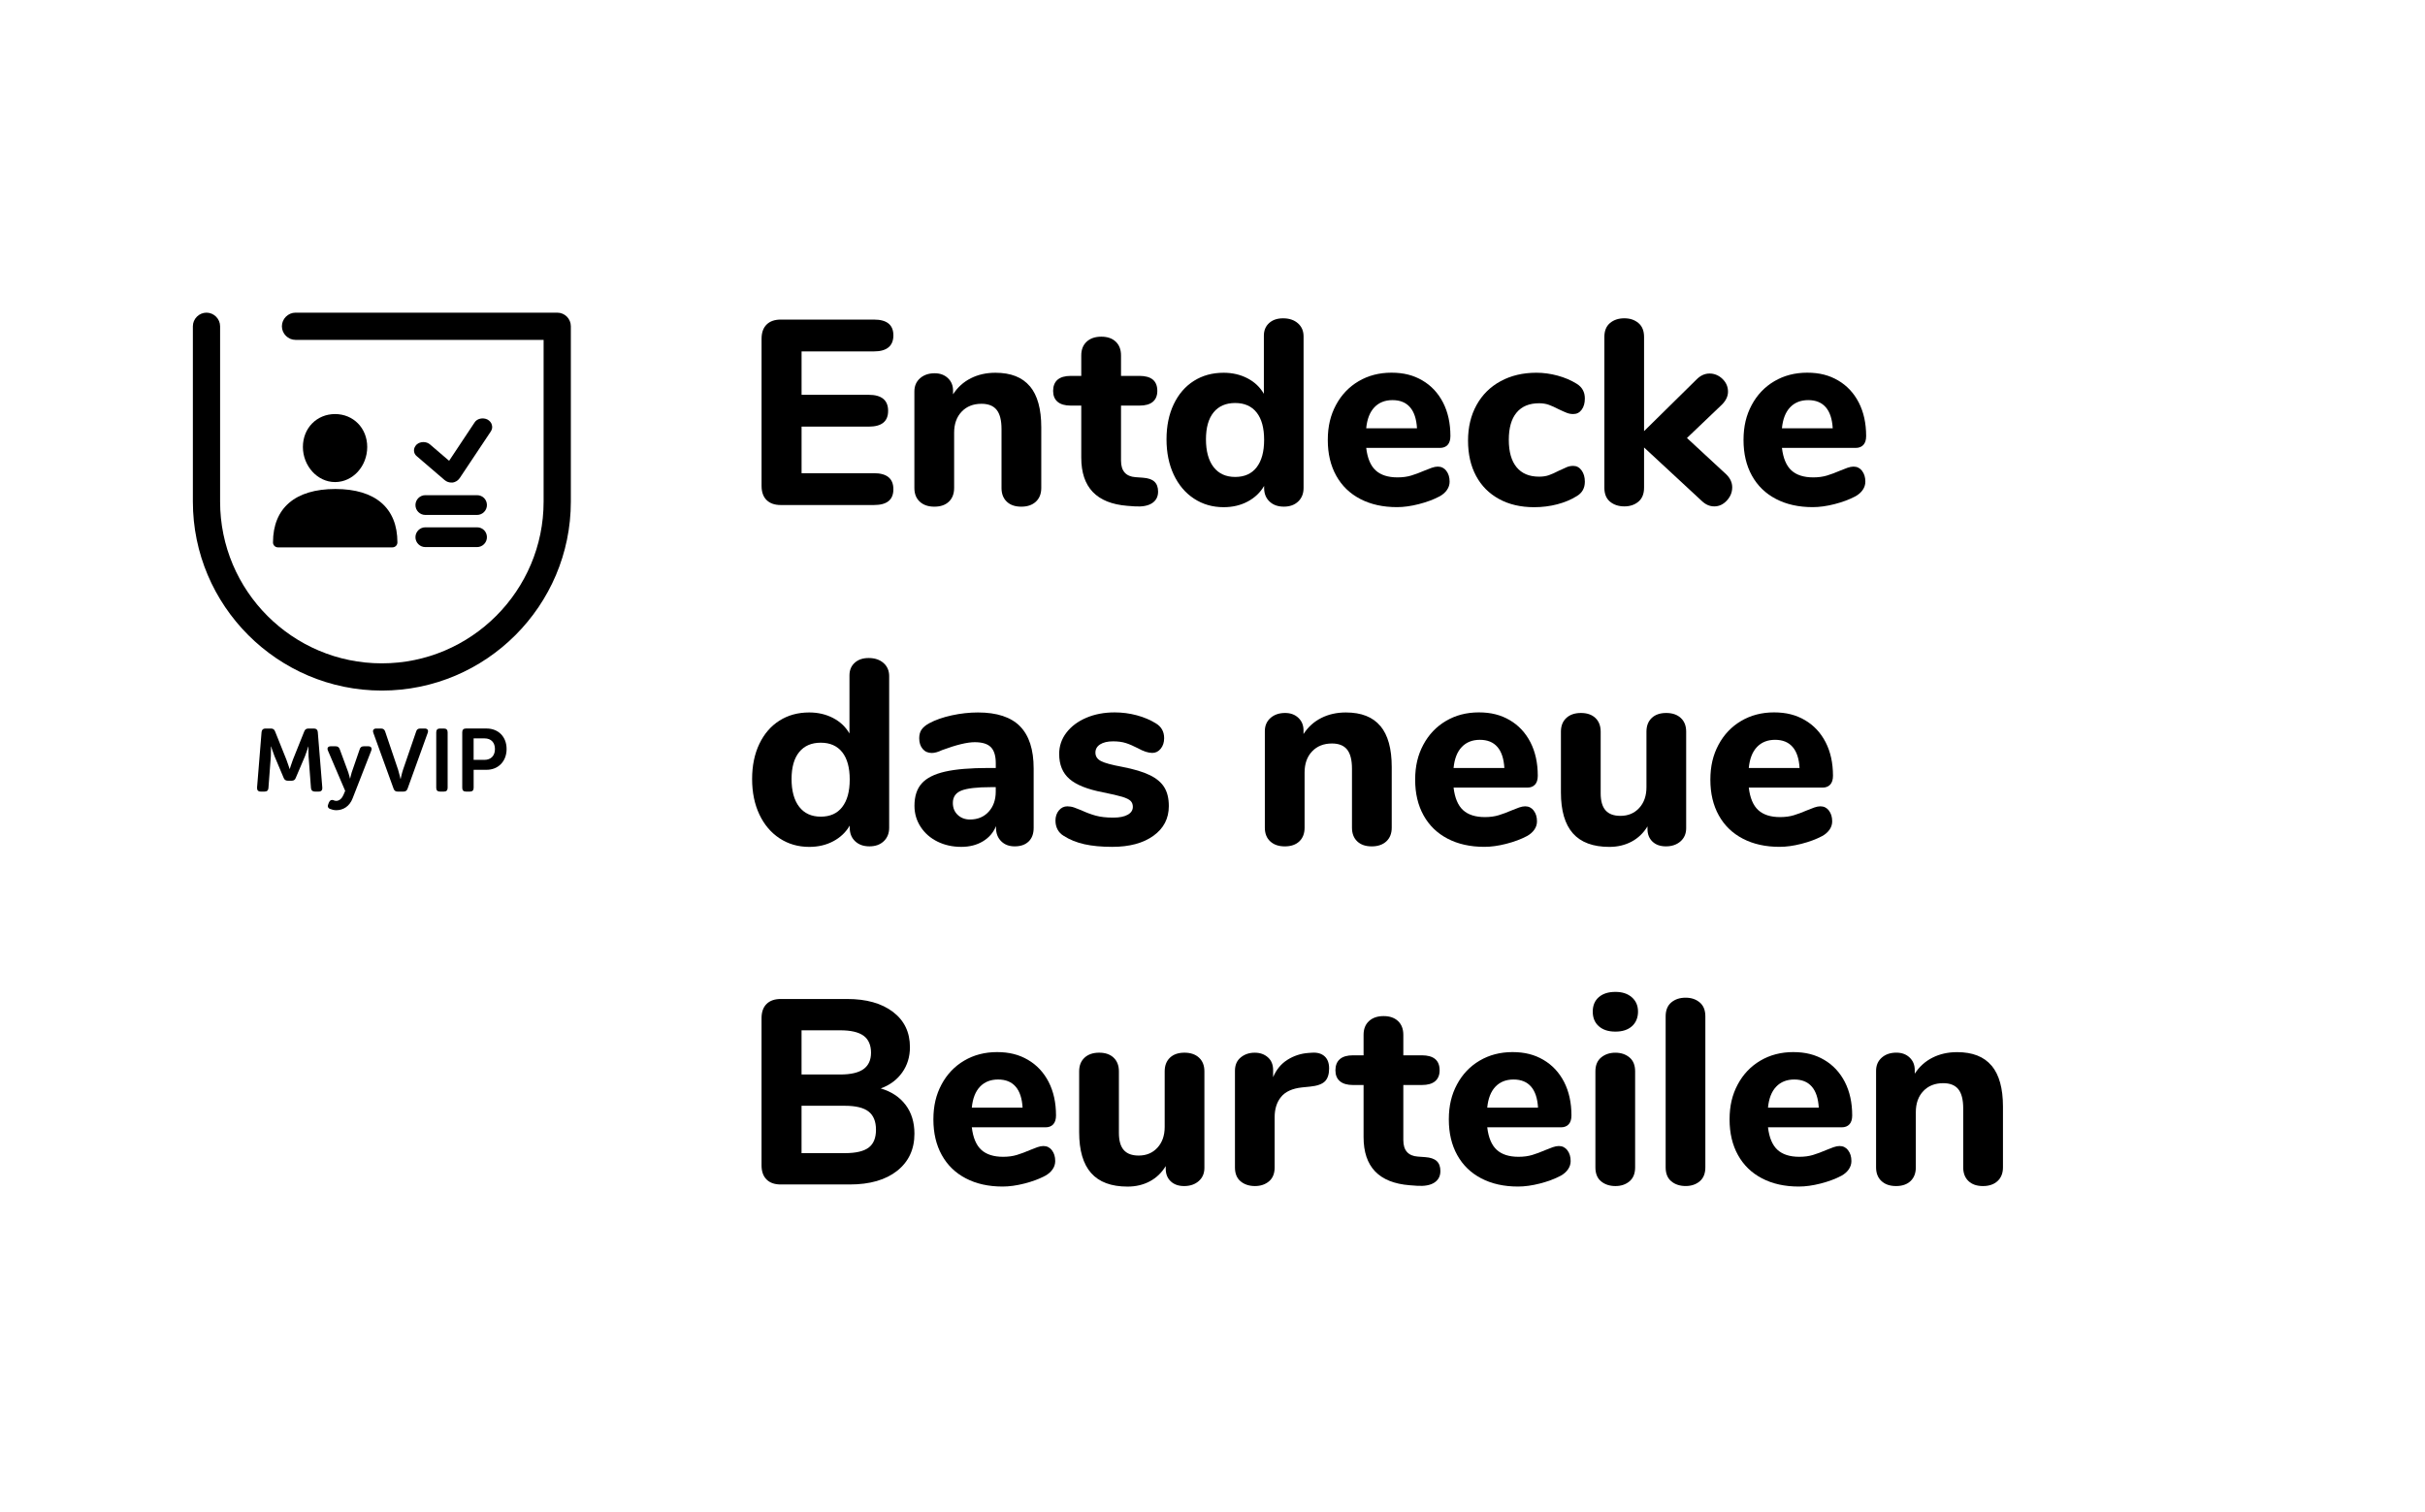 <?xml version="1.0" encoding="UTF-8"?>
<svg xmlns="http://www.w3.org/2000/svg" id="svg8" viewBox="0 0 949.28 591.83">
  <defs>
    <style>.cls-1{stroke-width:0px;}</style>
  </defs>
  <g id="g847">
    <path id="path835" class="cls-1" d="m192.55,166.37c-.19-.87-.87-1.65-1.74-2.13-1.74-.87-4.07-.39-5.03,1.16l-9.97,15.01-7.46-6.39c-1.45-1.26-3.78-1.26-5.23,0-.68.68-1.07,1.45-1.07,2.32s.39,1.74,1.16,2.32l10.84,9.3c.68.58,1.65.97,2.61.97h.58c1.07-.19,2.03-.77,2.71-1.74l12.2-18.3c.48-.77.68-1.65.39-2.52Z"></path>
    <path id="path837" class="cls-1" d="m106.86,212.36c0,1.07.87,1.94,1.94,1.94h44.83c1.07,0,1.94-.87,1.94-1.94,0-13.46-8.62-20.91-24.3-20.91s-24.4,7.46-24.4,20.91Z"></path>
    <path id="path839" class="cls-1" d="m143.75,174.99c0-7.36-5.42-12.88-12.59-12.88s-12.59,5.52-12.59,12.88,5.62,13.75,12.59,13.75,12.59-6.2,12.59-13.75Z"></path>
    <path id="path841" class="cls-1" d="m186.74,206.45h-20.24c-2.13,0-3.87,1.74-3.87,3.87s1.74,3.87,3.87,3.87h20.24c2.13,0,3.87-1.74,3.87-3.87s-1.65-3.87-3.87-3.87Z"></path>
    <path id="path843" class="cls-1" d="m186.74,193.87h-20.24c-2.13,0-3.87,1.74-3.87,3.87s1.74,3.87,3.87,3.87h20.24c2.13,0,3.87-1.74,3.87-3.87s-1.65-3.87-3.87-3.87Z"></path>
    <path id="path845" class="cls-1" d="m218.12,122.41h-102.44c-2.9,0-5.33,2.42-5.33,5.33s2.42,5.33,5.33,5.33h97.12v63.32c0,34.86-28.37,63.32-63.32,63.32s-63.32-28.37-63.32-63.32v-68.65c0-2.9-2.42-5.33-5.33-5.33s-5.33,2.42-5.33,5.33v68.65c0,40.76,33.21,73.98,73.98,73.98s73.98-33.21,73.98-73.98v-68.65c0-2.9-2.32-5.33-5.33-5.33Z"></path>
  </g>
  <g id="flowRoot878">
    <path id="path907" class="cls-1" d="m100.64,308.42c-.07.94.42,1.49,1.39,1.49h1.56c.94,0,1.43-.49,1.49-1.39l.94-12.41c.1-1.63.03-3.86.03-3.86h.07s.8,2.43,1.36,3.86l3.55,8.41c.28.76.8,1.15,1.67,1.15h1.46c.83,0,1.36-.38,1.63-1.15l3.58-8.41c.56-1.43,1.32-3.82,1.32-3.82h.07s-.07,2.19.03,3.82l.94,12.41c.07.9.59,1.39,1.49,1.39h1.56c.97,0,1.46-.56,1.39-1.49l-1.77-21.8c-.07-.9-.59-1.39-1.49-1.39h-2.16c-.87,0-1.39.38-1.67,1.18l-4.42,11.02c-.56,1.46-1.22,3.62-1.22,3.62h-.07s-.7-2.16-1.25-3.62l-4.42-11.02c-.28-.8-.8-1.18-1.63-1.18h-2.19c-.9,0-1.39.49-1.49,1.39l-1.77,21.8Z"></path>
    <path id="path909" class="cls-1" d="m128.82,314.05l-.31.76c-.38.8-.17,1.56.66,1.88.63.24,1.49.52,2.47.52,2.61,0,5.18-1.43,6.4-4.66l7.3-18.7c.35-1.01-.1-1.67-1.18-1.67h-1.74c-.87,0-1.39.38-1.63,1.22l-3.13,9.07c-.28.94-.59,2.33-.59,2.33h-.07s-.35-1.46-.66-2.4l-3.34-9.04c-.28-.8-.76-1.18-1.63-1.18h-1.88c-1.11,0-1.56.7-1.11,1.7l6.74,15.75-.66,1.56c-.52,1.25-1.53,2.36-2.82,2.36-.52,0-.94-.17-1.25-.31-.59-.14-1.18,0-1.56.8h0Z"></path>
    <path id="path911" class="cls-1" d="m154.06,308.77c.28.8.8,1.15,1.63,1.15h2.23c.83,0,1.36-.35,1.63-1.15l7.89-21.87c.35-1.01-.1-1.67-1.18-1.67h-1.77c-.83,0-1.39.38-1.6,1.22l-5.11,14.88c-.49,1.43-.94,3.62-.94,3.62h-.07s-.49-2.19-.94-3.62l-5.04-14.88c-.24-.83-.8-1.22-1.63-1.22h-1.84c-1.08,0-1.53.66-1.18,1.67l7.93,21.87Z"></path>
    <path id="path913" class="cls-1" d="m170.77,308.45c0,.97.49,1.46,1.43,1.46h1.6c.94,0,1.43-.49,1.43-1.46v-21.76c0-.94-.49-1.46-1.43-1.46h-1.6c-.94,0-1.43.52-1.43,1.46v21.76Z"></path>
    <path id="path915" class="cls-1" d="m180.95,308.45c0,.97.49,1.46,1.43,1.46h1.6c.94,0,1.43-.49,1.43-1.46v-7.06h5.04c4.62,0,7.86-3.34,7.86-8.14s-3.23-8.03-7.86-8.03h-8.07c-.94,0-1.43.52-1.43,1.46v21.76Zm4.45-10.95v-8.41h4.28c2.57,0,4.07,1.63,4.07,4.17s-1.49,4.24-4.14,4.24h-4.21Z"></path>
  </g>
  <path class="cls-1" d="m300.08,195.78c-1.31-1.3-1.96-3.16-1.96-5.56v-57.58c0-2.4.65-4.26,1.96-5.56,1.3-1.3,3.16-1.96,5.56-1.96h36.46c5.08,0,7.62,2.06,7.62,6.18s-2.54,6.28-7.62,6.28h-28.32v16.99h26.26c5.08,0,7.62,2.1,7.62,6.28s-2.54,6.18-7.62,6.18h-26.26v18.23h28.32c5.08,0,7.62,2.1,7.62,6.28s-2.54,6.18-7.62,6.18h-36.46c-2.4,0-4.26-.65-5.56-1.96Z"></path>
  <path class="cls-1" d="m403.18,151.24c2.95,3.54,4.43,8.88,4.43,16.02v23.79c0,2.27-.71,4.05-2.11,5.36-1.41,1.31-3.31,1.96-5.72,1.96s-4.29-.65-5.67-1.96c-1.37-1.3-2.06-3.09-2.06-5.36v-23.07c0-3.43-.64-5.94-1.91-7.52-1.27-1.58-3.24-2.37-5.92-2.37-3.23,0-5.82,1.03-7.78,3.09s-2.94,4.81-2.94,8.24v21.63c0,2.27-.69,4.05-2.06,5.36-1.37,1.31-3.26,1.96-5.67,1.96s-4.31-.65-5.72-1.96c-1.41-1.3-2.11-3.09-2.11-5.36v-37.8c0-2.13.74-3.84,2.21-5.15,1.48-1.3,3.38-1.96,5.72-1.96,2.13,0,3.86.64,5.2,1.91,1.34,1.27,2.01,2.9,2.01,4.89v1.44c1.78-2.75,4.1-4.84,6.95-6.28,2.85-1.44,6.06-2.16,9.63-2.16,6.04,0,10.54,1.77,13.49,5.3Z"></path>
  <path class="cls-1" d="m451.9,188.57c.96.89,1.44,2.2,1.44,3.91,0,1.99-.79,3.5-2.37,4.53-1.58,1.03-3.85,1.44-6.8,1.24l-2.88-.21c-12.02-.96-18.02-7.24-18.02-18.85v-20.39h-4.12c-2.27,0-3.98-.5-5.15-1.49-1.17-.99-1.75-2.42-1.75-4.27s.58-3.38,1.75-4.38c1.17-.99,2.88-1.49,5.15-1.49h4.12v-8.03c0-2.27.7-4.05,2.11-5.36,1.41-1.3,3.31-1.96,5.72-1.96s4.29.65,5.67,1.96c1.37,1.31,2.06,3.09,2.06,5.36v8.03h7.21c4.67,0,7,1.96,7,5.87,0,1.85-.58,3.28-1.75,4.27-1.17,1-2.92,1.49-5.25,1.49h-7.21v21.53c0,2.06.48,3.62,1.44,4.69.96,1.07,2.37,1.67,4.22,1.8l2.88.21c2.06.14,3.57.65,4.53,1.54Z"></path>
  <path class="cls-1" d="m508.08,126.57c1.48,1.31,2.21,3.02,2.21,5.15v59.33c0,2.2-.71,3.97-2.11,5.3-1.41,1.34-3.28,2.01-5.61,2.01s-4.21-.67-5.61-2.01c-1.41-1.34-2.11-3.11-2.11-5.3v-.82c-1.51,2.61-3.66,4.65-6.44,6.13-2.78,1.48-5.92,2.21-9.42,2.21-4.33,0-8.19-1.12-11.59-3.35-3.4-2.23-6.04-5.36-7.93-9.37-1.89-4.02-2.83-8.63-2.83-13.85s.94-9.8,2.83-13.75c1.89-3.95,4.51-6.99,7.88-9.12,3.36-2.13,7.24-3.19,11.64-3.19,3.43,0,6.54.72,9.32,2.16,2.78,1.44,4.93,3.47,6.44,6.08v-22.76c0-2.06.69-3.71,2.06-4.94,1.37-1.24,3.19-1.85,5.46-1.85,2.4,0,4.34.65,5.82,1.96Zm-16.17,56.39c1.96-2.51,2.94-6.09,2.94-10.76s-.98-8.24-2.94-10.71c-1.96-2.47-4.76-3.71-8.39-3.71s-6.46,1.22-8.45,3.66c-1.99,2.44-2.99,5.96-2.99,10.56s.99,8.29,2.99,10.87c1.99,2.57,4.81,3.86,8.45,3.86s6.44-1.25,8.39-3.76Z"></path>
  <path class="cls-1" d="m566.17,184.35c.86,1.1,1.29,2.51,1.29,4.22,0,1.17-.34,2.25-1.03,3.24-.69,1-1.65,1.84-2.88,2.52-2.34,1.24-5.05,2.25-8.14,3.04-3.09.79-5.94,1.18-8.55,1.18-5.49,0-10.28-1.06-14.37-3.19-4.09-2.13-7.23-5.17-9.42-9.12-2.2-3.95-3.3-8.6-3.3-13.96s1.06-9.72,3.19-13.7c2.13-3.98,5.08-7.09,8.86-9.32,3.78-2.23,8.07-3.35,12.88-3.35s8.63,1.01,12.1,3.04c3.47,2.03,6.16,4.91,8.09,8.65,1.92,3.74,2.88,8.12,2.88,13.13,0,1.51-.36,2.66-1.08,3.45-.72.79-1.74,1.18-3.04,1.18h-28.84c.48,4.05,1.72,6.99,3.71,8.81,1.99,1.82,4.84,2.73,8.55,2.73,1.99,0,3.78-.24,5.36-.72,1.58-.48,3.33-1.13,5.25-1.96.96-.41,1.89-.77,2.78-1.08.89-.31,1.68-.46,2.37-.46,1.37,0,2.49.55,3.35,1.65Zm-28.17-24.87c-1.79,1.89-2.85,4.62-3.19,8.19h19.88c-.21-3.64-1.12-6.39-2.73-8.24-1.61-1.85-3.9-2.78-6.85-2.78s-5.32.94-7.11,2.83Z"></path>
  <path class="cls-1" d="m586.82,195.37c-3.91-2.13-6.92-5.15-9.01-9.06-2.1-3.91-3.14-8.51-3.14-13.8s1.12-9.94,3.35-13.96c2.23-4.02,5.37-7.12,9.42-9.32,4.05-2.2,8.72-3.3,14.01-3.3,2.75,0,5.51.38,8.29,1.13,2.78.76,5.27,1.82,7.47,3.19,2.13,1.31,3.19,3.23,3.19,5.77,0,1.79-.41,3.24-1.24,4.38-.82,1.13-1.92,1.7-3.3,1.7-.89,0-1.74-.15-2.52-.46-.79-.31-1.84-.77-3.14-1.39-1.44-.75-2.73-1.34-3.86-1.75-1.13-.41-2.42-.62-3.86-.62-3.85,0-6.78,1.22-8.81,3.66-2.03,2.44-3.04,5.99-3.04,10.66s1.01,8.24,3.04,10.71c2.02,2.47,4.96,3.71,8.81,3.71,1.44,0,2.71-.19,3.81-.57,1.1-.38,2.44-.98,4.02-1.8,1.3-.62,2.33-1.08,3.09-1.39.75-.31,1.58-.46,2.47-.46,1.3,0,2.38.58,3.24,1.75.86,1.17,1.29,2.64,1.29,4.43,0,2.54-1.07,4.43-3.19,5.67-2.2,1.37-4.74,2.44-7.62,3.19s-5.91,1.13-9.06,1.13c-5.22,0-9.79-1.06-13.7-3.19Z"></path>
  <path class="cls-1" d="m678.08,190.84c0,1.92-.71,3.64-2.11,5.15-1.41,1.51-3.04,2.27-4.89,2.27s-3.43-.72-4.94-2.16l-22.56-20.91v15.76c0,2.4-.74,4.22-2.21,5.46-1.48,1.24-3.31,1.85-5.51,1.85s-4.14-.62-5.61-1.85c-1.48-1.24-2.21-3.05-2.21-5.46v-59.02c0-2.4.74-4.22,2.21-5.46,1.48-1.24,3.35-1.85,5.61-1.85s4.03.62,5.51,1.85c1.48,1.24,2.21,3.06,2.21,5.46v36.87l20.6-20.29c1.51-1.51,3.19-2.27,5.05-2.27s3.61.71,5.05,2.11c1.44,1.41,2.16,3.07,2.16,5,0,1.79-.79,3.47-2.37,5.05l-13.7,13.08,15.35,14.21c1.58,1.51,2.37,3.23,2.37,5.15Z"></path>
  <path class="cls-1" d="m728.91,184.35c.86,1.1,1.29,2.51,1.29,4.22,0,1.17-.34,2.25-1.03,3.24-.69,1-1.65,1.84-2.88,2.52-2.34,1.24-5.05,2.25-8.14,3.04-3.09.79-5.94,1.18-8.55,1.18-5.49,0-10.28-1.06-14.37-3.19-4.09-2.13-7.23-5.17-9.42-9.12-2.2-3.95-3.3-8.6-3.3-13.96s1.06-9.72,3.19-13.7c2.13-3.98,5.08-7.09,8.86-9.32,3.78-2.23,8.07-3.35,12.88-3.35s8.63,1.01,12.1,3.04c3.47,2.03,6.16,4.91,8.09,8.65,1.92,3.74,2.88,8.12,2.88,13.13,0,1.51-.36,2.66-1.08,3.45-.72.79-1.74,1.18-3.04,1.18h-28.84c.48,4.05,1.72,6.99,3.71,8.81,1.99,1.82,4.84,2.73,8.55,2.73,1.99,0,3.78-.24,5.36-.72,1.58-.48,3.33-1.13,5.25-1.96.96-.41,1.89-.77,2.78-1.08.89-.31,1.68-.46,2.37-.46,1.37,0,2.49.55,3.35,1.65Zm-28.17-24.87c-1.79,1.89-2.85,4.62-3.19,8.19h19.88c-.21-3.64-1.12-6.39-2.73-8.24-1.61-1.85-3.9-2.78-6.85-2.78s-5.32.94-7.11,2.83Z"></path>
  <path class="cls-1" d="m345.86,259.57c1.48,1.31,2.21,3.02,2.21,5.15v59.33c0,2.2-.71,3.97-2.11,5.3-1.41,1.34-3.28,2.01-5.61,2.01s-4.21-.67-5.61-2.01c-1.41-1.34-2.11-3.11-2.11-5.3v-.82c-1.51,2.61-3.66,4.65-6.44,6.13-2.78,1.48-5.92,2.21-9.42,2.21-4.33,0-8.19-1.12-11.59-3.35-3.4-2.23-6.04-5.36-7.93-9.37-1.89-4.02-2.83-8.63-2.83-13.85s.94-9.8,2.83-13.75c1.89-3.95,4.51-6.99,7.88-9.12,3.36-2.13,7.24-3.19,11.64-3.19,3.43,0,6.54.72,9.32,2.16,2.78,1.44,4.93,3.47,6.44,6.08v-22.76c0-2.06.69-3.71,2.06-4.94,1.37-1.24,3.19-1.85,5.46-1.85,2.4,0,4.34.65,5.82,1.96Zm-16.17,56.39c1.96-2.51,2.94-6.09,2.94-10.76s-.98-8.24-2.94-10.71c-1.96-2.47-4.76-3.71-8.39-3.71s-6.46,1.22-8.45,3.66c-1.99,2.44-2.99,5.96-2.99,10.56s.99,8.29,2.99,10.87c1.99,2.58,4.81,3.86,8.45,3.86s6.44-1.25,8.39-3.76Z"></path>
  <path class="cls-1" d="m399.27,284.34c3.57,3.6,5.36,9.12,5.36,16.53v23.28c0,2.27-.65,4.03-1.96,5.3-1.31,1.27-3.13,1.91-5.46,1.91-2.2,0-3.97-.67-5.3-2.01s-2.01-3.07-2.01-5.2v-.72c-1.03,2.54-2.75,4.53-5.15,5.97-2.4,1.44-5.22,2.16-8.45,2.16-3.43,0-6.54-.69-9.32-2.06-2.78-1.37-4.98-3.3-6.59-5.77-1.61-2.47-2.42-5.22-2.42-8.24,0-3.71.94-6.63,2.83-8.75,1.89-2.13,4.93-3.67,9.12-4.63,4.19-.96,9.92-1.44,17.2-1.44h2.68v-1.85c0-2.88-.64-4.98-1.91-6.28-1.27-1.3-3.38-1.96-6.33-1.96s-7.21,1.03-12.77,3.09c-1.58.76-2.92,1.13-4.02,1.13-1.51,0-2.71-.53-3.6-1.6-.89-1.06-1.34-2.45-1.34-4.17,0-1.37.31-2.51.93-3.4.62-.89,1.61-1.72,2.99-2.47,2.4-1.3,5.34-2.33,8.81-3.09,3.47-.75,6.88-1.13,10.25-1.13,7.42,0,12.91,1.8,16.48,5.41Zm-12.26,33.47c1.85-2.02,2.78-4.65,2.78-7.88v-1.75h-1.75c-5.56,0-9.46.45-11.69,1.34-2.23.89-3.35,2.51-3.35,4.84,0,1.92.63,3.49,1.91,4.69,1.27,1.2,2.87,1.8,4.79,1.8,3.02,0,5.46-1.01,7.31-3.04Z"></path>
  <path class="cls-1" d="m424.5,330.53c-3.09-.69-5.8-1.79-8.14-3.3-1.03-.62-1.82-1.44-2.37-2.47-.55-1.03-.82-2.2-.82-3.5,0-1.58.45-2.9,1.34-3.97.89-1.06,1.99-1.6,3.3-1.6.89,0,1.78.15,2.68.46.89.31,1.82.67,2.78,1.08,1.92.89,3.81,1.6,5.67,2.11,1.85.52,4.15.77,6.9.77,2.4,0,4.27-.38,5.61-1.13,1.34-.75,2.01-1.78,2.01-3.09,0-.96-.29-1.73-.88-2.32-.58-.58-1.67-1.12-3.24-1.6-1.58-.48-4.09-1.06-7.52-1.75-6.11-1.17-10.51-2.92-13.18-5.25-2.68-2.33-4.02-5.6-4.02-9.78,0-3.09.94-5.87,2.83-8.34,1.89-2.47,4.48-4.41,7.78-5.82,3.3-1.41,7-2.11,11.12-2.11,2.95,0,5.84.38,8.65,1.13,2.81.76,5.32,1.82,7.52,3.19,2.13,1.31,3.19,3.23,3.19,5.77,0,1.65-.45,3.02-1.34,4.12-.89,1.1-1.99,1.65-3.3,1.65-1.58,0-3.47-.62-5.67-1.85-1.72-.89-3.28-1.56-4.69-2.01-1.41-.45-3.07-.67-5-.67-2.13,0-3.81.4-5.05,1.18-1.24.79-1.85,1.87-1.85,3.24,0,1.44.72,2.54,2.16,3.3,1.44.76,4.22,1.51,8.34,2.27,4.6.89,8.2,1.97,10.81,3.25,2.61,1.27,4.5,2.87,5.67,4.79,1.17,1.92,1.75,4.36,1.75,7.31,0,4.88-2.01,8.75-6.03,11.64s-9.39,4.33-16.12,4.33c-4.19,0-7.83-.34-10.92-1.03Z"></path>
  <path class="cls-1" d="m540.37,284.24c2.95,3.54,4.43,8.88,4.43,16.02v23.79c0,2.27-.71,4.05-2.11,5.36-1.41,1.3-3.31,1.96-5.72,1.96s-4.29-.65-5.67-1.96c-1.37-1.3-2.06-3.09-2.06-5.36v-23.07c0-3.43-.64-5.94-1.91-7.52-1.27-1.58-3.24-2.37-5.92-2.37-3.23,0-5.82,1.03-7.78,3.09s-2.94,4.81-2.94,8.24v21.63c0,2.27-.69,4.05-2.06,5.36-1.37,1.3-3.26,1.96-5.67,1.96s-4.31-.65-5.72-1.96c-1.41-1.3-2.11-3.09-2.11-5.36v-37.8c0-2.13.74-3.84,2.21-5.15,1.48-1.3,3.38-1.96,5.72-1.96,2.13,0,3.86.64,5.2,1.91,1.34,1.27,2.01,2.9,2.01,4.89v1.44c1.78-2.75,4.1-4.84,6.95-6.28,2.85-1.44,6.06-2.16,9.63-2.16,6.04,0,10.54,1.77,13.49,5.3Z"></path>
  <path class="cls-1" d="m600.37,317.35c.86,1.1,1.29,2.51,1.29,4.22,0,1.17-.34,2.25-1.03,3.24-.69,1-1.65,1.84-2.88,2.52-2.34,1.24-5.05,2.25-8.14,3.04-3.09.79-5.94,1.18-8.55,1.18-5.49,0-10.28-1.06-14.37-3.19-4.09-2.13-7.23-5.17-9.42-9.12-2.2-3.95-3.3-8.6-3.3-13.96s1.06-9.71,3.19-13.7c2.13-3.98,5.08-7.09,8.86-9.32,3.78-2.23,8.07-3.35,12.88-3.35s8.63,1.01,12.1,3.04c3.47,2.03,6.16,4.91,8.09,8.65,1.92,3.74,2.88,8.12,2.88,13.13,0,1.51-.36,2.66-1.08,3.45-.72.79-1.74,1.18-3.04,1.18h-28.84c.48,4.05,1.72,6.99,3.71,8.81,1.99,1.82,4.84,2.73,8.55,2.73,1.99,0,3.78-.24,5.36-.72,1.58-.48,3.33-1.13,5.25-1.96.96-.41,1.89-.77,2.78-1.08.89-.31,1.68-.46,2.37-.46,1.37,0,2.49.55,3.35,1.65Zm-28.17-24.87c-1.79,1.89-2.85,4.62-3.19,8.19h19.88c-.21-3.64-1.12-6.39-2.73-8.24-1.61-1.85-3.9-2.78-6.85-2.78s-5.32.94-7.11,2.83Z"></path>
  <path class="cls-1" d="m657.95,281.09c1.41,1.31,2.11,3.09,2.11,5.36v37.8c0,2.13-.74,3.85-2.21,5.15-1.48,1.3-3.38,1.96-5.72,1.96-2.2,0-3.95-.62-5.25-1.85-1.3-1.24-1.96-2.88-1.96-4.94v-1.03c-1.58,2.61-3.66,4.6-6.23,5.97-2.58,1.37-5.48,2.06-8.7,2.06-6.39,0-11.14-1.77-14.27-5.3-3.12-3.54-4.69-8.87-4.69-16.02v-23.79c0-2.27.7-4.05,2.11-5.36,1.41-1.3,3.31-1.96,5.72-1.96s4.29.65,5.67,1.96c1.37,1.31,2.06,3.09,2.06,5.36v24.1c0,3.02.63,5.25,1.91,6.7,1.27,1.44,3.21,2.16,5.82,2.16,3.02,0,5.47-1.03,7.36-3.09,1.89-2.06,2.83-4.77,2.83-8.14v-21.73c0-2.27.69-4.05,2.06-5.36,1.37-1.3,3.26-1.96,5.67-1.96s4.31.65,5.72,1.96Z"></path>
  <path class="cls-1" d="m715.93,317.35c.86,1.1,1.29,2.51,1.29,4.22,0,1.17-.34,2.25-1.03,3.24-.69,1-1.65,1.84-2.88,2.52-2.34,1.24-5.05,2.25-8.14,3.04-3.09.79-5.94,1.18-8.55,1.18-5.49,0-10.28-1.06-14.37-3.19-4.09-2.13-7.23-5.17-9.42-9.12-2.2-3.95-3.3-8.6-3.3-13.96s1.06-9.71,3.19-13.7c2.13-3.98,5.08-7.09,8.86-9.32,3.78-2.23,8.07-3.35,12.88-3.35s8.63,1.01,12.1,3.04c3.47,2.03,6.16,4.91,8.09,8.65,1.92,3.74,2.88,8.12,2.88,13.13,0,1.51-.36,2.66-1.08,3.45-.72.79-1.74,1.18-3.04,1.18h-28.84c.48,4.05,1.72,6.99,3.71,8.81,1.99,1.82,4.84,2.73,8.55,2.73,1.99,0,3.78-.24,5.36-.72,1.58-.48,3.33-1.13,5.25-1.96.96-.41,1.89-.77,2.78-1.08.89-.31,1.68-.46,2.37-.46,1.37,0,2.49.55,3.35,1.65Zm-28.17-24.87c-1.79,1.89-2.85,4.62-3.19,8.19h19.88c-.21-3.64-1.12-6.39-2.73-8.24-1.61-1.85-3.9-2.78-6.85-2.78s-5.32.94-7.11,2.83Z"></path>
  <path class="cls-1" d="m354.51,432.58c2.3,3.06,3.45,6.82,3.45,11.28,0,6.11-2.25,10.95-6.75,14.52-4.5,3.57-10.7,5.36-18.59,5.36h-26.99c-2.4,0-4.26-.65-5.56-1.96-1.31-1.3-1.96-3.16-1.96-5.56v-57.58c0-2.4.65-4.26,1.96-5.56,1.3-1.3,3.16-1.96,5.56-1.96h25.96c7.55,0,13.54,1.68,17.97,5.05,4.43,3.37,6.64,7.97,6.64,13.8,0,3.78-1.01,7.09-3.04,9.94-2.03,2.85-4.83,4.93-8.39,6.23,4.19,1.24,7.43,3.38,9.73,6.44Zm-40.74-11.9h15.14c4.12,0,7.16-.7,9.12-2.11,1.96-1.41,2.94-3.55,2.94-6.44s-.98-5.24-2.94-6.64c-1.96-1.41-5-2.11-9.12-2.11h-15.14v17.3Zm26.26,28.63c1.92-1.44,2.88-3.78,2.88-7s-.96-5.6-2.88-7.11c-1.92-1.51-5.01-2.27-9.27-2.27h-16.99v18.54h16.99c4.26,0,7.35-.72,9.27-2.16Z"></path>
  <path class="cls-1" d="m411.78,450.35c.86,1.1,1.29,2.51,1.29,4.22,0,1.17-.34,2.25-1.03,3.24-.69,1-1.65,1.84-2.88,2.52-2.33,1.24-5.05,2.25-8.14,3.04-3.09.79-5.94,1.18-8.55,1.18-5.49,0-10.28-1.06-14.37-3.19-4.09-2.13-7.23-5.17-9.42-9.12-2.2-3.95-3.3-8.6-3.3-13.96s1.06-9.72,3.19-13.7c2.13-3.98,5.08-7.09,8.86-9.32,3.78-2.23,8.07-3.35,12.88-3.35s8.63,1.01,12.1,3.04c3.47,2.03,6.16,4.91,8.09,8.65,1.92,3.74,2.88,8.12,2.88,13.13,0,1.51-.36,2.66-1.08,3.45-.72.79-1.73,1.18-3.04,1.18h-28.84c.48,4.05,1.72,6.99,3.71,8.81,1.99,1.82,4.84,2.73,8.55,2.73,1.99,0,3.78-.24,5.36-.72,1.58-.48,3.33-1.13,5.25-1.96.96-.41,1.89-.77,2.78-1.08.89-.31,1.68-.46,2.37-.46,1.37,0,2.49.55,3.35,1.65Zm-28.17-24.88c-1.79,1.89-2.85,4.62-3.19,8.19h19.88c-.21-3.64-1.12-6.39-2.73-8.24-1.61-1.85-3.9-2.78-6.85-2.78s-5.32.94-7.11,2.83Z"></path>
  <path class="cls-1" d="m469.36,414.09c1.41,1.31,2.11,3.09,2.11,5.36v37.8c0,2.13-.74,3.85-2.21,5.15-1.48,1.3-3.38,1.96-5.72,1.96-2.2,0-3.95-.62-5.25-1.85-1.31-1.24-1.96-2.88-1.96-4.94v-1.03c-1.58,2.61-3.66,4.6-6.23,5.97-2.57,1.37-5.48,2.06-8.7,2.06-6.39,0-11.14-1.77-14.27-5.3-3.13-3.54-4.69-8.87-4.69-16.02v-23.79c0-2.27.7-4.05,2.11-5.36,1.41-1.3,3.31-1.96,5.72-1.96s4.29.65,5.67,1.96c1.37,1.31,2.06,3.09,2.06,5.36v24.1c0,3.02.63,5.25,1.91,6.7,1.27,1.44,3.21,2.16,5.82,2.16,3.02,0,5.48-1.03,7.36-3.09,1.89-2.06,2.83-4.77,2.83-8.14v-21.73c0-2.27.69-4.05,2.06-5.36,1.37-1.3,3.26-1.96,5.67-1.96s4.31.65,5.72,1.96Z"></path>
  <path class="cls-1" d="m518.49,413.53c1.2,1.07,1.8,2.66,1.8,4.79,0,2.27-.55,3.95-1.65,5.05s-3.06,1.79-5.87,2.06l-3.09.31c-3.78.41-6.51,1.65-8.19,3.71-1.68,2.06-2.52,4.7-2.52,7.93v19.67c0,2.4-.74,4.22-2.21,5.46-1.48,1.24-3.31,1.85-5.51,1.85s-4.14-.62-5.61-1.85c-1.48-1.24-2.21-3.05-2.21-5.46v-37.8c0-2.27.75-4.02,2.27-5.25,1.51-1.24,3.33-1.85,5.46-1.85s3.78.6,5.15,1.8c1.37,1.2,2.06,2.87,2.06,5v2.78c1.24-2.95,3.11-5.22,5.61-6.8,2.51-1.58,5.24-2.47,8.19-2.68l1.44-.1c2.06-.14,3.69.33,4.89,1.39Z"></path>
  <path class="cls-1" d="m562.41,454.57c.96.89,1.44,2.2,1.44,3.91,0,1.99-.79,3.5-2.37,4.53-1.58,1.03-3.85,1.44-6.8,1.24l-2.88-.21c-12.02-.96-18.02-7.24-18.02-18.85v-20.39h-4.12c-2.27,0-3.98-.5-5.15-1.49-1.17-.99-1.75-2.42-1.75-4.27s.58-3.38,1.75-4.38c1.17-1,2.88-1.49,5.15-1.49h4.12v-8.03c0-2.27.7-4.05,2.11-5.36,1.41-1.3,3.31-1.96,5.72-1.96s4.29.65,5.67,1.96c1.37,1.3,2.06,3.09,2.06,5.36v8.03h7.21c4.67,0,7,1.96,7,5.87,0,1.85-.58,3.28-1.75,4.27-1.17,1-2.92,1.49-5.25,1.49h-7.21v21.53c0,2.06.48,3.62,1.44,4.69.96,1.07,2.37,1.67,4.22,1.8l2.88.21c2.06.14,3.57.65,4.53,1.54Z"></path>
  <path class="cls-1" d="m613.55,450.35c.86,1.1,1.29,2.51,1.29,4.22,0,1.17-.34,2.25-1.03,3.24-.69,1-1.65,1.84-2.88,2.52-2.34,1.24-5.05,2.25-8.14,3.04-3.09.79-5.94,1.18-8.55,1.18-5.49,0-10.28-1.06-14.37-3.19-4.09-2.13-7.23-5.17-9.42-9.12-2.2-3.95-3.3-8.6-3.3-13.96s1.06-9.72,3.19-13.7c2.13-3.98,5.08-7.09,8.86-9.32,3.78-2.23,8.07-3.35,12.88-3.35s8.63,1.01,12.1,3.04c3.47,2.03,6.16,4.91,8.09,8.65,1.92,3.74,2.88,8.12,2.88,13.13,0,1.51-.36,2.66-1.08,3.45-.72.79-1.74,1.18-3.04,1.18h-28.84c.48,4.05,1.72,6.99,3.71,8.81,1.99,1.82,4.84,2.73,8.55,2.73,1.99,0,3.78-.24,5.36-.72,1.58-.48,3.33-1.13,5.25-1.96.96-.41,1.89-.77,2.78-1.08.89-.31,1.68-.46,2.37-.46,1.37,0,2.49.55,3.35,1.65Zm-28.17-24.88c-1.79,1.89-2.85,4.62-3.19,8.19h19.88c-.21-3.64-1.12-6.39-2.73-8.24-1.61-1.85-3.9-2.78-6.85-2.78s-5.32.94-7.11,2.83Z"></path>
  <path class="cls-1" d="m625.86,401.79c-1.58-1.41-2.37-3.31-2.37-5.72s.79-4.29,2.37-5.67c1.58-1.37,3.74-2.06,6.49-2.06s4.82.71,6.44,2.11c1.61,1.41,2.42,3.28,2.42,5.61s-.79,4.31-2.37,5.72c-1.58,1.41-3.74,2.11-6.49,2.11s-4.91-.7-6.49-2.11Zm.88,60.72c-1.48-1.24-2.21-3.05-2.21-5.46v-37.59c0-2.4.75-4.22,2.27-5.46,1.51-1.24,3.36-1.85,5.56-1.85s4.03.62,5.51,1.85c1.48,1.24,2.21,3.06,2.21,5.46v37.59c0,2.4-.74,4.22-2.21,5.46-1.48,1.24-3.31,1.85-5.51,1.85s-4.14-.62-5.61-1.85Z"></path>
  <path class="cls-1" d="m654.24,462.5c-1.48-1.24-2.21-3.05-2.21-5.46v-59.12c0-2.4.74-4.22,2.21-5.46,1.48-1.24,3.35-1.85,5.61-1.85s4.03.62,5.51,1.85c1.48,1.24,2.21,3.06,2.21,5.46v59.12c0,2.4-.74,4.22-2.21,5.46-1.48,1.24-3.31,1.85-5.51,1.85s-4.14-.62-5.61-1.85Z"></path>
  <path class="cls-1" d="m723.45,450.35c.86,1.1,1.29,2.51,1.29,4.22,0,1.17-.34,2.25-1.03,3.24-.69,1-1.65,1.84-2.88,2.52-2.34,1.24-5.05,2.25-8.14,3.04-3.09.79-5.94,1.18-8.55,1.18-5.49,0-10.28-1.06-14.37-3.19-4.09-2.13-7.23-5.17-9.42-9.12-2.2-3.95-3.3-8.6-3.3-13.96s1.06-9.72,3.19-13.7c2.13-3.98,5.08-7.09,8.86-9.32,3.78-2.23,8.07-3.35,12.88-3.35s8.63,1.01,12.1,3.04c3.47,2.03,6.16,4.91,8.09,8.65,1.92,3.74,2.88,8.12,2.88,13.13,0,1.51-.36,2.66-1.08,3.45-.72.79-1.74,1.18-3.04,1.18h-28.84c.48,4.05,1.72,6.99,3.71,8.81,1.99,1.82,4.84,2.73,8.55,2.73,1.99,0,3.78-.24,5.36-.72,1.58-.48,3.33-1.13,5.25-1.96.96-.41,1.89-.77,2.78-1.08.89-.31,1.68-.46,2.37-.46,1.37,0,2.49.55,3.35,1.65Zm-28.17-24.88c-1.79,1.89-2.85,4.62-3.19,8.19h19.88c-.21-3.64-1.12-6.39-2.73-8.24-1.61-1.85-3.9-2.78-6.85-2.78s-5.32.94-7.11,2.83Z"></path>
  <path class="cls-1" d="m779.64,417.23c2.95,3.54,4.43,8.88,4.43,16.02v23.79c0,2.27-.71,4.05-2.11,5.36-1.41,1.3-3.31,1.96-5.72,1.96s-4.29-.65-5.67-1.96c-1.37-1.3-2.06-3.09-2.06-5.36v-23.07c0-3.43-.64-5.94-1.91-7.52-1.27-1.58-3.24-2.37-5.92-2.37-3.23,0-5.82,1.03-7.78,3.09-1.96,2.06-2.94,4.81-2.94,8.24v21.63c0,2.27-.69,4.05-2.06,5.36-1.37,1.3-3.26,1.96-5.67,1.96s-4.31-.65-5.72-1.96c-1.41-1.3-2.11-3.09-2.11-5.36v-37.8c0-2.13.74-3.84,2.21-5.15,1.48-1.3,3.38-1.96,5.72-1.96,2.13,0,3.86.63,5.2,1.91,1.34,1.27,2.01,2.9,2.01,4.89v1.44c1.78-2.75,4.1-4.84,6.95-6.28,2.85-1.44,6.06-2.16,9.63-2.16,6.04,0,10.54,1.77,13.49,5.3Z"></path>
</svg>
